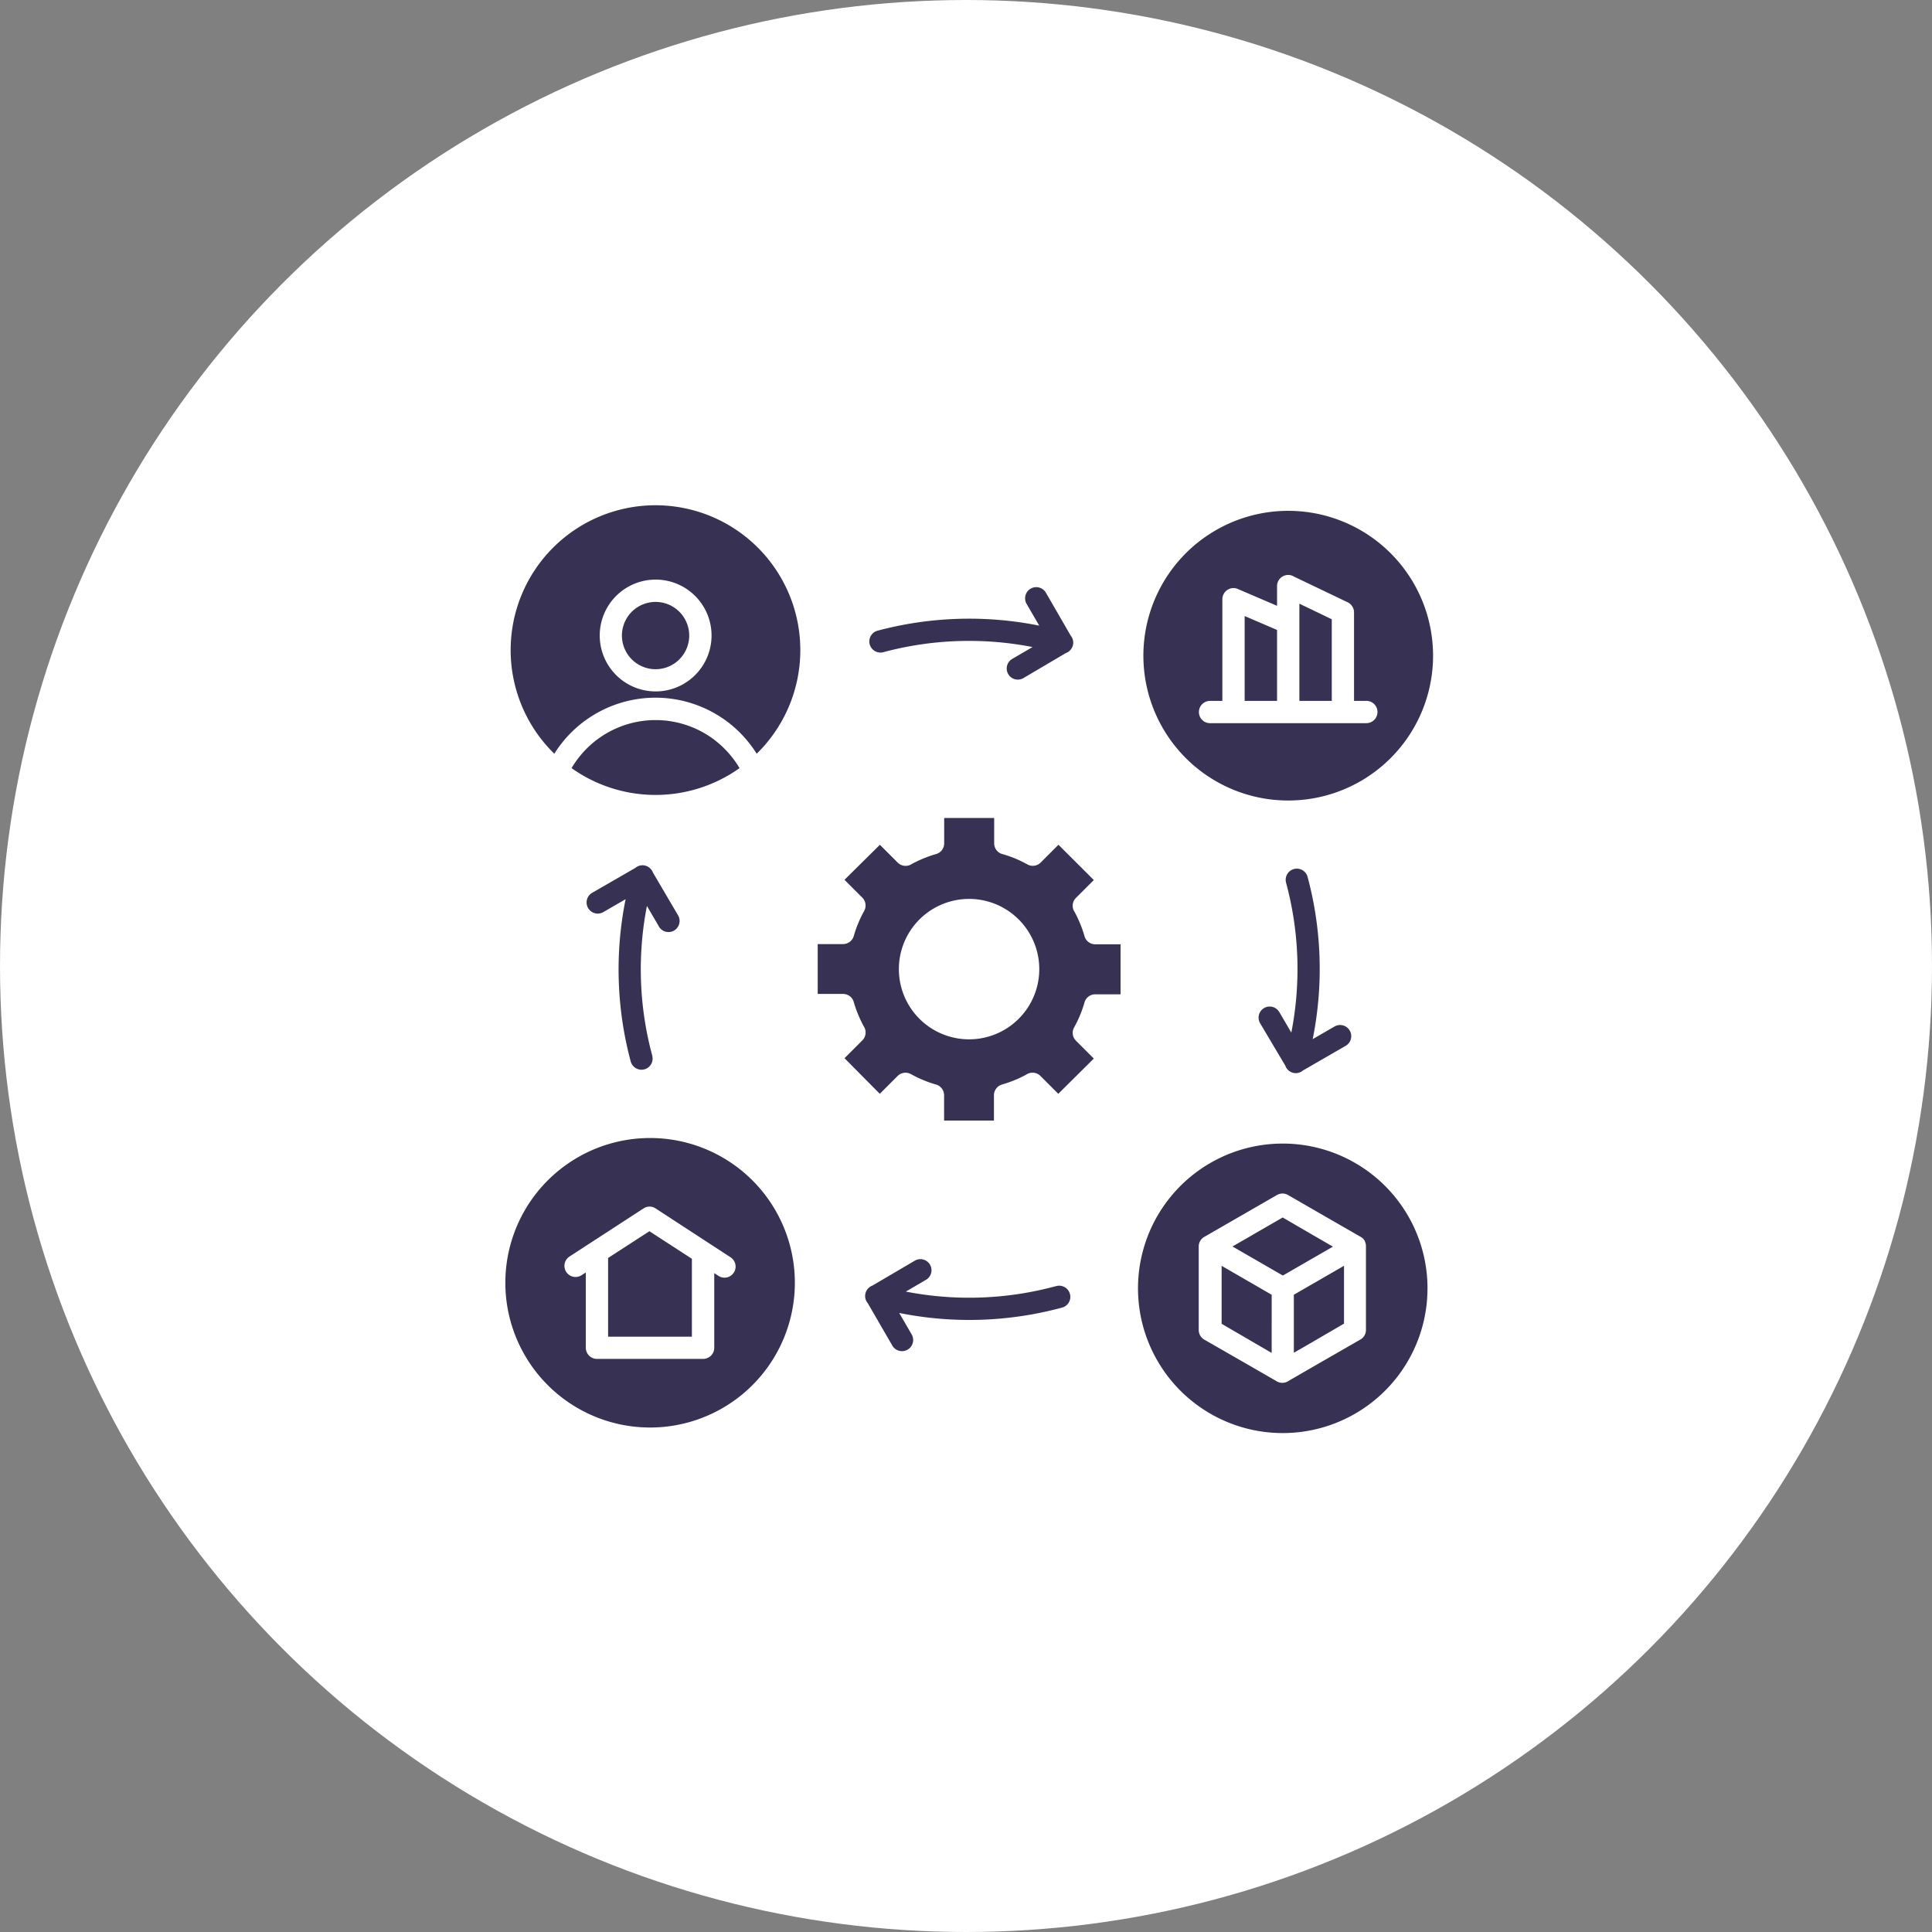 <svg xmlns="http://www.w3.org/2000/svg" xmlns:xlink="http://www.w3.org/1999/xlink" width="65" height="65" viewBox="0 0 65 65">
  <rect x="0" y="0" width="65" height="65" fill="#808080" stroke="none"/>
  <defs>
    <clipPath id="clip-path">
      <rect id="Rectangle_551" data-name="Rectangle 551" width="31.215" height="31.215" fill="#373154"/>
    </clipPath>
  </defs>
  <g id="Group_705" data-name="Group 705" transform="translate(-1640 -19674)">
    <circle id="Ellipse_74" data-name="Ellipse 74" cx="32.5" cy="32.5" r="32.5" transform="translate(1640 19674)" fill="#fff"/>
    <g id="Group_683" data-name="Group 683" transform="translate(1657 19691)">
      <g id="Group_682" data-name="Group 682" transform="translate(0 0)" clip-path="url(#clip-path)">
        <path id="Path_1029" data-name="Path 1029" d="M29.788,1.615a4.873,4.873,0,1,0,1.426,3.444,4.873,4.873,0,0,0-1.426-3.444M26.716,6.581V3.31l1.09.524V6.581Zm-1.841,0V3.726l1.09.468V6.581Zm-1.164.75a.375.375,0,0,1,0-.75h.414V3.158a.378.378,0,0,1,.376-.374.383.383,0,0,1,.17.043l1.294.555V2.719a.376.376,0,0,1,.376-.376.36.36,0,0,1,.19.054l1.811.867a.381.381,0,0,1,.213.336v2.98h.414a.375.375,0,1,1,0,.75Zm2.073,21.182V26.561L24.1,25.587v1.95l1.03.6.654.381Zm2.434-2.927-1.688.974v1.952l.638-.367.02-.013,1.03-.6Zm.558-.974a.41.41,0,0,1,.081.058l0,0a.379.379,0,0,1,.065.092l0,.009,0,0a.352.352,0,0,1,.034.152v2.819a.375.375,0,0,1-.21.338l-1.2.69-.02.011-1.167.674a.377.377,0,0,1-.434,0l-1.189-.685-1.22-.7a.376.376,0,0,1-.186-.322V24.937a.371.371,0,0,1,.21-.336l1.2-.692.02-.011,1.2-.692a.371.371,0,0,1,.376,0l1.214.7Zm-2.62,1.3-1.691-.976.658-.378.02-.013,1.012-.584,1.032.6.658.381-1.691.976M5.857,3.583a1.132,1.132,0,1,0,.331.8,1.135,1.135,0,0,0-.331-.8M5.058,2.5a1.881,1.881,0,1,1-1.33.551A1.881,1.881,0,0,1,5.058,2.5M2.23,8.843a4.878,4.878,0,0,0,5.651,0A3.319,3.319,0,0,0,6.809,7.734,3.279,3.279,0,0,0,2.286,8.751c-.02.031-.038.06-.056.092M8.5,1.427a4.875,4.875,0,0,1,0,6.89l0,0-.043.04a4.016,4.016,0,0,0-6.807,0l-.043-.04A4.873,4.873,0,0,1,8.5,1.427Zm7.944,9.093H14.766v.853a.372.372,0,0,1-.271.36,4.149,4.149,0,0,0-.82.336.376.376,0,0,1-.472-.047l-.6-.6L11.412,12.6l.6.6a.377.377,0,0,1,.063.446,3.521,3.521,0,0,0-.2.414,3.779,3.779,0,0,0-.146.414.379.379,0,0,1-.365.289h-.853v1.677h.855a.374.374,0,0,1,.358.273,4.129,4.129,0,0,0,.336.817.376.376,0,0,1-.047.472l-.6.6L12.6,19.8l.6-.6a.373.373,0,0,1,.446-.063,4.138,4.138,0,0,0,.414.2,3.779,3.779,0,0,0,.414.146.375.375,0,0,1,.289.363V20.7h1.677v-.853a.379.379,0,0,1,.273-.36,4.065,4.065,0,0,0,.43-.15,3.648,3.648,0,0,0,.39-.186.374.374,0,0,1,.472.049l.6.6L19.8,18.614l-.6-.6a.373.373,0,0,1-.063-.446,4.1,4.1,0,0,0,.2-.412,3.988,3.988,0,0,0,.146-.416.373.373,0,0,1,.363-.287H20.7V14.77h-.853a.376.376,0,0,1-.36-.273,3.761,3.761,0,0,0-.15-.43,4.082,4.082,0,0,0-.184-.387.37.37,0,0,1,.047-.472l.6-.6-1.189-1.187-.6.6a.376.376,0,0,1-.448.06,4.368,4.368,0,0,0-.412-.2,4.122,4.122,0,0,0-.414-.143.374.374,0,0,1-.289-.365V10.52m-.84,2.723a2.362,2.362,0,1,1-1.675.692,2.366,2.366,0,0,1,1.675-.692M29.6,22.9a4.87,4.87,0,1,1-3.444-1.426A4.873,4.873,0,0,1,29.6,22.9M8.316,22.714A4.87,4.87,0,1,0,9.742,26.16a4.873,4.873,0,0,0-1.426-3.446M6.278,25.347v2.624H3.459V25.323l1.39-.9,1.431.929Zm-3.71.555a.374.374,0,0,1-.408-.627l2.488-1.617a.368.368,0,0,1,.412,0L7.579,25.3a.373.373,0,0,1-.408.625l-.141-.092v2.51a.375.375,0,0,1-.374.376H3.085a.376.376,0,0,1-.376-.376V25.811ZM12.7,4.947a.375.375,0,0,1-.195-.723,11.962,11.962,0,0,1,5.459-.175l-.425-.732a.375.375,0,0,1,.649-.376l.831,1.438a.371.371,0,0,1-.045.526.333.333,0,0,1-.112.065l-1.431.844a.373.373,0,0,1-.376-.645l.683-.4A11.136,11.136,0,0,0,12.7,4.947ZM4.943,18.518a.374.374,0,0,1-.262.459.378.378,0,0,1-.461-.264,11.941,11.941,0,0,1-.172-5.461l-.734.425a.375.375,0,1,1-.374-.649L4.375,12.2a.371.371,0,0,1,.526.045.382.382,0,0,1,.067.112l.84,1.431a.373.373,0,0,1-.634.394l-.009-.018-.4-.683a11.115,11.115,0,0,0,.181,5.04m13.571,7.754a.375.375,0,1,1,.195.723,11.931,11.931,0,0,1-5.459.175l.425.732a.376.376,0,0,1-.652.374l-.831-1.435a.371.371,0,0,1,.045-.526.366.366,0,0,1,.114-.067l1.429-.84a.373.373,0,0,1,.378.643l-.685.4a11.114,11.114,0,0,0,5.04-.181M26.269,12.7a.375.375,0,0,1,.723-.2,11.941,11.941,0,0,1,.172,5.461l.734-.425a.375.375,0,0,1,.376.649l-1.438.831a.371.371,0,0,1-.526-.045.322.322,0,0,1-.065-.114L25.4,17.434a.373.373,0,1,1,.634-.394l.011.016.4.685A11.136,11.136,0,0,0,26.269,12.7Z" transform="translate(0 0)" fill="#373154" fill-rule="evenodd"/>
      </g>
    </g>
  </g>
</svg>
